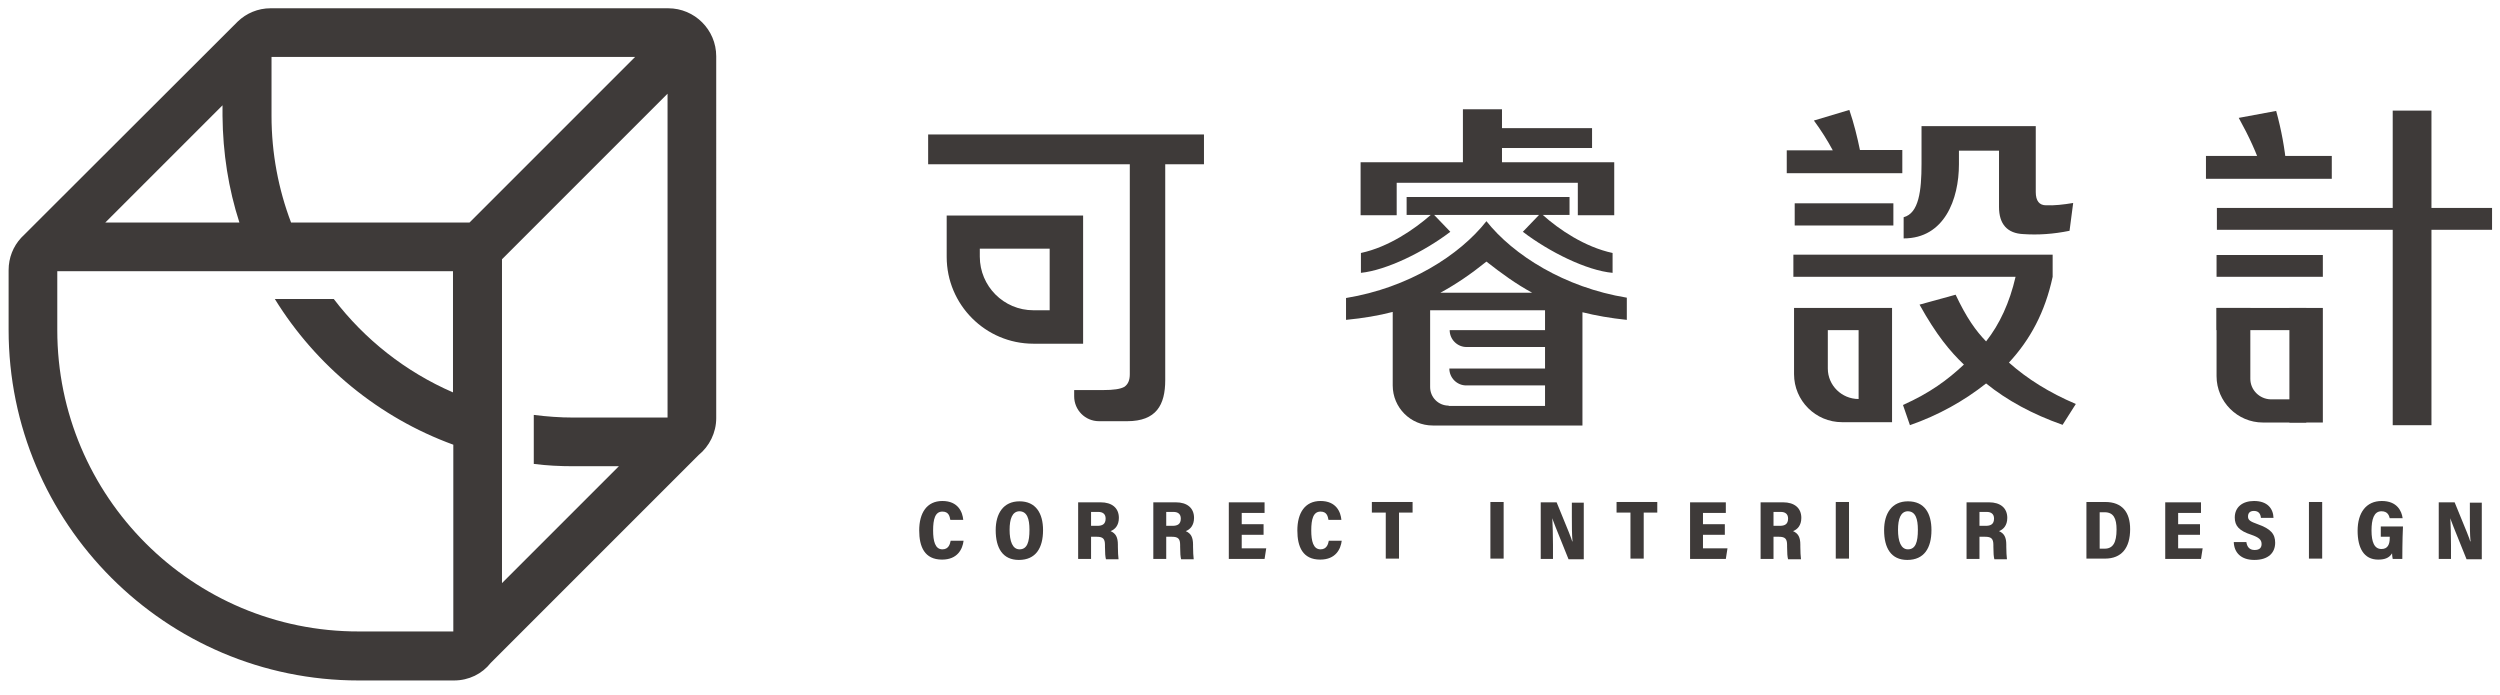 <?xml version="1.0" encoding="utf-8"?>
<!-- Generator: Adobe Illustrator 25.2.3, SVG Export Plug-In . SVG Version: 6.00 Build 0)  -->
<svg version="1.1" id="圖層_1" xmlns="http://www.w3.org/2000/svg" xmlns:xlink="http://www.w3.org/1999/xlink" x="0px" y="0px"
	 viewBox="0 0 755 210" style="enable-background:new 0 0 755 210;" xml:space="preserve">
<style type="text/css">
	.st0{fill:#3E3A39;}
</style>
<g>
	<g>
		<g>
			<path class="st0" d="M363.5,40.6h-83.2v9h60.9V113c0,1.8-0.5,3-1.6,3.8c-1.2,0.7-3.3,1-6.5,1c-2.8,0-5.3,0-8.7,0v1.9
				c0,4.1,3.3,7.5,7.5,7.5h8.5c8.8,0,11.5-4.9,11.5-12.4V49.6h11.7V40.6z"/>
			<path class="st0" d="M704.2,47.1V54h-38v-6.9H704.2z M752.6,62.8v6.6h-83.1v-6.6H752.6z M701.5,77v6.6h-32.1V77H701.5z
				 M687.4,33.5c1.6,5.8,2.6,11.4,3.1,16.7l-7.3,1.2c-1.6-5-4-10.2-7.1-15.8L687.4,33.5z M722.6,33.4h11.7v95h-11.7V33.4z"/>
		</g>
	</g>
	<g>
		<path class="st0" d="M591.6,49.6v-1.6v-0.8v-1.7h12.1v4.7v4.1v8.2c0,5.2,2.5,8,7.4,8.2c4.4,0.3,9,0,13.9-1l1.1-8.4
			c-3,0.5-5.7,0.8-8.2,0.7c-2,0-3.1-1.3-3.1-4v-3.7v-4.1V38.1h-5.6h-5.6h-23.3v3.6v3.7v1.7v0.8v1.6c0,8.1-0.8,14.9-5.4,16.1V72
			C587.2,72,591.6,60.2,591.6,49.6z"/>
		<path class="st0" d="M574.5,45.3h-12.8c-0.8-3.9-1.8-8-3.2-12.1l-10.7,3.2c2.2,3,4.1,6,5.7,9h-13.9v6.9h34.9V45.3z"/>
		<rect x="542" y="61.4" class="st0" width="29.8" height="6.7"/>
		<path class="st0" d="M561.3,93H552h-10.2v6.7v13.3c0,8,6.5,14.5,14.5,14.5h5h5.1h5V93h-5H561.3z M552,111.3V99.7h9.3v20.8l0,0
			C556.2,120.5,552,116.4,552,111.3z"/>
		<path class="st0" d="M626.9,122c-8-3.4-14.7-7.6-20.2-12.5c6.4-6.9,10.9-15.2,13.2-25.9v-6.7h-78.3v6.7h67.1
			c-1.8,7.8-4.8,14.3-8.9,19.5c-3.1-3.2-5.9-7.1-9.2-14.1L579.7,92c5.1,9.2,9.3,14.2,13.4,18.1c-4.9,4.6-10.3,8.6-18.4,12.2l2.1,6.1
			c8.6-3,16.3-7.3,23-12.6c6.3,5.1,14,9.3,23.1,12.5L626.9,122z"/>
	</g>
	<rect x="669.4" y="93" class="st0" width="27.1" height="6.7"/>
	<rect x="691.4" y="93" class="st0" width="10.1" height="34.6"/>
	<path class="st0" d="M679.6,114.4V93h-10.2v20.6c0,7.7,6.3,14,14,14h13.1v-7h-10.8C682.4,120.5,679.6,117.8,679.6,114.4z"/>
	<g>
		<path class="st0" d="M291,163.3c-0.3,2.5-1.8,5.7-6.5,5.7c-5.3,0-6.9-3.9-6.9-8.8c0-5.3,2.3-8.9,7-8.9c4.8,0,6.1,3.4,6.3,5.7H287
			c-0.2-1.1-0.5-2.5-2.4-2.5c-2.2,0-2.8,2.3-2.8,5.7c0,3.2,0.6,5.7,2.8,5.7c1.9,0,2.3-1.6,2.5-2.6H291z"/>
		<path class="st0" d="M315,160.1c0,5.4-2.2,9-7.3,9c-4.9,0-7-3.6-7-9c0-5,2.3-8.7,7.2-8.7C312.8,151.4,315,155,315,160.1z
			 M304.9,160c0,3.5,0.9,5.9,3,5.9c2.3,0,3-2.2,3-5.9c0-3.3-0.7-5.6-3.1-5.6C305.7,154.5,304.9,156.7,304.9,160z"/>
		<path class="st0" d="M329.5,161.9v6.9h-3.9v-17.1h6.8c3.4,0,5.5,1.7,5.5,4.7c0,2.3-1.2,3.5-2.5,4c1.6,0.7,2.2,1.9,2.2,4.1v0.6
			c0,1.6,0.1,2.9,0.2,3.8h-3.8c-0.2-0.7-0.3-1.9-0.3-3.8v-0.5c0-1.9-0.6-2.5-2.5-2.5H329.5z M329.5,158.8h1.9c1.5,0,2.5-0.5,2.5-2.2
			c0-1.4-0.9-2-2.2-2h-2.2V158.8z"/>
		<path class="st0" d="M352.2,161.9v6.9h-3.9v-17.1h6.8c3.4,0,5.5,1.7,5.5,4.7c0,2.3-1.2,3.5-2.5,4c1.6,0.7,2.2,1.9,2.2,4.1v0.6
			c0,1.6,0.1,2.9,0.2,3.8h-3.8c-0.2-0.7-0.3-1.9-0.3-3.8v-0.5c0-1.9-0.6-2.5-2.5-2.5H352.2z M352.2,158.8h1.9c1.5,0,2.5-0.5,2.5-2.2
			c0-1.4-0.9-2-2.2-2h-2.2V158.8z"/>
		<path class="st0" d="M381.6,161.5H375v4.1h7.4l-0.5,3.2h-10.8v-17.1h10.8v3.2H375v3.4h6.6V161.5z"/>
		<path class="st0" d="M405.2,163.3c-0.3,2.5-1.8,5.7-6.5,5.7c-5.3,0-6.9-3.9-6.9-8.8c0-5.3,2.3-8.9,7-8.9c4.8,0,6.1,3.4,6.3,5.7
			h-3.9c-0.2-1.1-0.5-2.5-2.4-2.5c-2.2,0-2.8,2.3-2.8,5.7c0,3.2,0.6,5.7,2.8,5.7c1.9,0,2.3-1.6,2.5-2.6H405.2z"/>
		<path class="st0" d="M418.5,154.8h-4.2v-3.2h12.3v3.2h-4.1v13.9h-4V154.8z"/>
		<path class="st0" d="M454.1,151.6v17.1h-4v-17.1H454.1z"/>
		<path class="st0" d="M465.3,168.8v-17.1h4.8c3.8,9.2,4.5,11,4.7,11.8h0.1c-0.2-2-0.2-4.8-0.2-7.5v-4.2h3.6v17.1h-4.6
			c-4.1-10.1-4.7-11.7-4.9-12.4h0c0.1,2.1,0.2,5,0.2,8v4.3H465.3z"/>
		<path class="st0" d="M492.4,154.8h-4.2v-3.2h12.3v3.2h-4.1v13.9h-4V154.8z"/>
		<path class="st0" d="M520.9,161.5h-6.6v4.1h7.4l-0.5,3.2h-10.8v-17.1h10.8v3.2h-6.9v3.4h6.6V161.5z"/>
		<path class="st0" d="M535.6,161.9v6.9h-3.9v-17.1h6.8c3.4,0,5.5,1.7,5.5,4.7c0,2.3-1.2,3.5-2.5,4c1.6,0.7,2.2,1.9,2.2,4.1v0.6
			c0,1.6,0.1,2.9,0.2,3.8H540c-0.2-0.7-0.3-1.9-0.3-3.8v-0.5c0-1.9-0.6-2.5-2.5-2.5H535.6z M535.6,158.8h1.9c1.5,0,2.5-0.5,2.5-2.2
			c0-1.4-0.9-2-2.2-2h-2.2V158.8z"/>
		<path class="st0" d="M558.4,151.6v17.1h-4v-17.1H558.4z"/>
		<path class="st0" d="M583.3,160.1c0,5.4-2.2,9-7.3,9c-4.9,0-7-3.6-7-9c0-5,2.3-8.7,7.2-8.7C581.2,151.4,583.3,155,583.3,160.1z
			 M573.2,160c0,3.5,0.9,5.9,3,5.9c2.3,0,3-2.2,3-5.9c0-3.3-0.7-5.6-3.1-5.6C574,154.5,573.2,156.7,573.2,160z"/>
		<path class="st0" d="M597.8,161.9v6.9h-3.9v-17.1h6.8c3.4,0,5.5,1.7,5.5,4.7c0,2.3-1.2,3.5-2.5,4c1.6,0.7,2.2,1.9,2.2,4.1v0.6
			c0,1.6,0.1,2.9,0.2,3.8h-3.8c-0.2-0.7-0.3-1.9-0.3-3.8v-0.5c0-1.9-0.6-2.5-2.5-2.5H597.8z M597.8,158.8h1.9c1.5,0,2.5-0.5,2.5-2.2
			c0-1.4-0.9-2-2.2-2h-2.2V158.8z"/>
		<path class="st0" d="M630.1,151.6h5.7c5.1,0,7.5,3.1,7.5,8.2c0,5.7-2.6,8.9-7.6,8.9h-5.6V151.6z M634.1,165.7h1.5
			c2.5,0,3.6-1.8,3.6-5.8c0-3.3-0.9-5.2-3.6-5.2h-1.5V165.7z"/>
		<path class="st0" d="M664.4,161.5h-6.6v4.1h7.4l-0.5,3.2h-10.8v-17.1h10.8v3.2h-6.9v3.4h6.6V161.5z"/>
		<path class="st0" d="M678.4,163.7c0.2,1.4,0.9,2.4,2.5,2.4c1.6,0,2.1-0.8,2.1-1.8c0-1.3-0.8-2-3.1-2.8c-3.7-1.2-5-2.7-5-5.2
			c0-3.2,2.4-5,5.8-5c4.1,0,5.8,2.3,5.9,5.1h-3.8c-0.1-1.1-0.6-2.1-2.1-2.1c-1.2,0-1.8,0.6-1.8,1.7c0,1.1,0.7,1.5,2.9,2.3
			c4,1.4,5.3,3,5.3,5.6c0,2.9-1.9,5.2-6.3,5.2c-4,0-6.1-2.2-6.2-5.4H678.4z"/>
		<path class="st0" d="M701.3,151.6v17.1h-4v-17.1H701.3z"/>
		<path class="st0" d="M725.5,168.8h-2.9c-0.1-0.5-0.2-1.2-0.2-1.7c-0.9,1.5-2.4,1.9-4.2,1.9c-4.3,0-6.2-3.5-6.2-8.7
			c0-5.5,2.6-9,7.3-9c4.6,0,6,3,6.3,5.2h-3.9c-0.2-0.8-0.6-2.1-2.5-2.1c-2.3,0-3,2.5-3,5.8c0,3.4,0.8,5.6,3,5.6
			c1.9,0,2.5-1.4,2.5-3.3v-0.4h-2.7V159h6.7C725.5,163,725.5,168.4,725.5,168.8z"/>
		<path class="st0" d="M736.5,168.8v-17.1h4.8c3.8,9.2,4.5,11,4.7,11.8h0.1c-0.2-2-0.2-4.8-0.2-7.5v-4.2h3.6v17.1h-4.6
			c-4.1-10.1-4.7-11.7-4.9-12.4h0c0.1,2.1,0.2,5,0.2,8v4.3H736.5z"/>
	</g>
	<path class="st0" d="M327.1,103.8h-15c-14.5,0-26.2-11.8-26.2-26.2V65.1h41.2V103.8z M295.9,75.1v2.4c0,8.9,7.2,16.2,16.2,16.2h4.9
		V75.1H295.9z"/>
	<path class="st0" d="M201.8,2.5H81.7c-3.8,0-7.3,1.5-9.9,4l0,0l-0.1,0.1c0,0,0,0,0,0l-0.1,0.1c0,0,0,0,0,0L6.8,71.4c0,0,0,0,0,0
		c0,0,0,0,0,0l-0.4,0.4l0,0c0,0,0,0,0,0c-2.4,2.6-3.8,6-3.8,9.8v18C2.6,158,50,205.5,108.3,205.5h28.8c4.5,0,8.5-2,11.1-5.3
		l62.8-62.8c3.2-2.6,5.3-6.7,5.3-11.1V17C216.3,9,209.8,2.5,201.8,2.5z M151.6,146.5v-7.9v-15.1V116V78.3l50-50v97.8h-28.5
		c-4,0-8-0.3-11.9-0.8v14.8c3.9,0.5,7.9,0.7,11.9,0.7h13.8l-35.3,35.3V146.5z M141.8,67.2H87.9C84.1,57.2,82,46.3,82,35V17.2h109.8
		L141.8,67.2z M72.3,67.2H31.8l35.4-35.4V35C67.3,46.2,69,57,72.3,67.2z M17.3,99.7V81.9h60h1H95h12.7h29.1v36.6
		c-14.3-6.2-26.7-16-36-28.2H83c12.4,20.1,31.4,35.8,53.9,44v56.4h-28.5C58.1,190.8,17.3,149.9,17.3,99.7z"/>
	<g>
		<polygon class="st0" points="421.8,55.2 476.5,55.2 476.5,65 487.5,65 487.5,49 482,49 476.5,49 453.6,49 453.6,44.7 480.8,44.7 
			480.8,38.7 453.6,38.7 453.6,33 441.8,33 441.8,49 410.9,49 410.9,52.1 410.9,55.2 410.9,65 421.8,65 		"/>
		<path class="st0" d="M438,70l-4.9-5.1h31.7l-4.9,5.1c8,6.1,19.3,11.7,27.1,12.4v-6c-8.4-1.8-16.2-7.1-21.1-11.5h8.1v-5.4h-49.2
			v5.4h7.3c-4.9,4.3-12.7,9.7-21.1,11.5v6C418.7,81.6,430,76.1,438,70z"/>
		<path class="st0" d="M491.3,89.9C472.4,86.8,457,77,448.9,66.8c-8.1,10.3-23.5,20.1-42.4,23.2v6.6c5.2-0.5,9.9-1.3,14.1-2.4v22.2
			c0,6.7,5.4,12.1,12.1,12.1h33.9v0h11.3V94.3c4,1,8.5,1.8,13.4,2.3V89.9z M462.7,88.4H435c4.8-2.6,9.3-5.7,13.9-9.4
			C453.5,82.6,457.9,85.8,462.7,88.4z M437.5,122.5c-3.1,0-5.6-2.5-5.6-5.6V93.7h34.7v6h-28.8c0,2.8,2.3,5.1,5.1,5.1h23.7v6.5h-28.9
			c0,2.8,2.3,5.1,5.1,5.1h23.8v6.2H437.5z"/>
	</g>
</g>
</svg>
